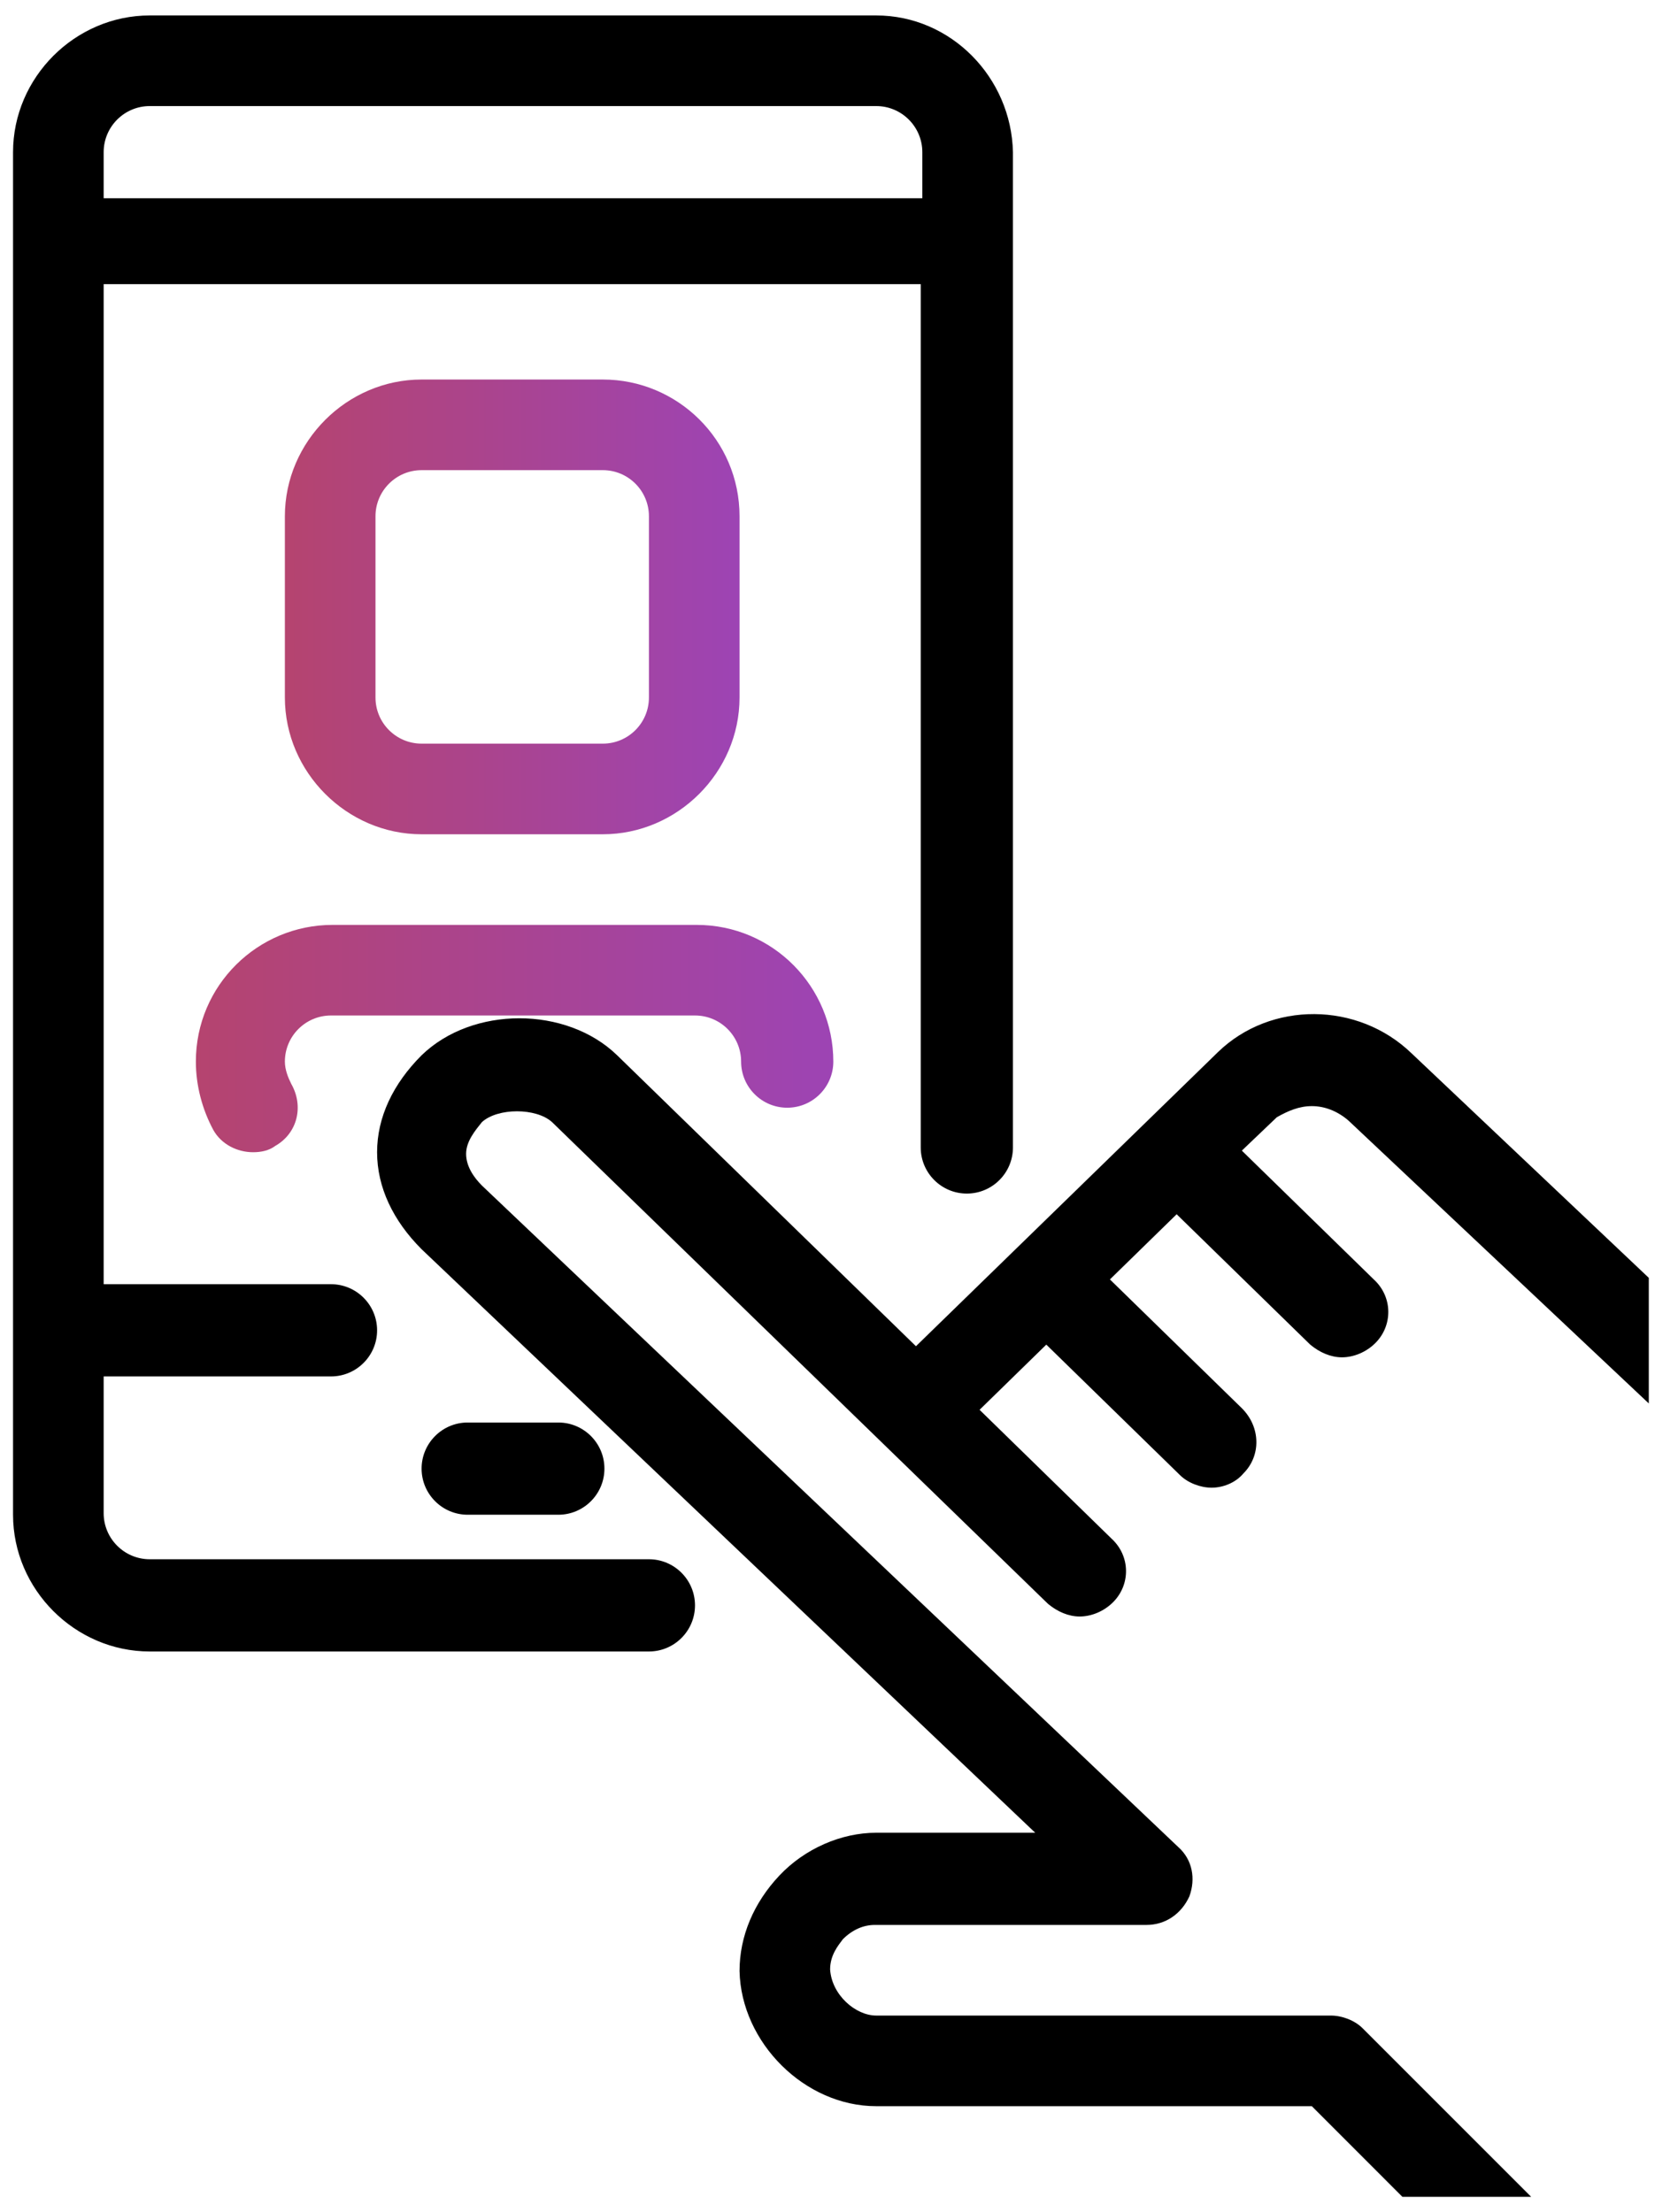 <svg width="44" height="58" viewBox="0 0 44 58" fill="none" xmlns="http://www.w3.org/2000/svg">
<path d="M34.398 28.999C34.731 28.999 35.064 29.125 35.356 29.375L43.234 36.794V33.501L37.023 27.624C35.606 26.248 33.314 26.248 31.938 27.582L24.018 35.294L16.182 27.666C14.848 26.373 12.389 26.373 11.055 27.666C10.305 28.416 9.888 29.291 9.888 30.208C9.888 31.125 10.305 32.001 11.055 32.751L27.145 48.049H22.976C22.059 48.049 21.101 48.465 20.434 49.174C19.767 49.883 19.392 50.758 19.392 51.675C19.433 53.551 21.101 55.218 22.976 55.218H34.398L36.773 57.594H40.15L35.731 53.176C35.523 52.967 35.189 52.842 34.898 52.842H22.976C22.434 52.842 21.809 52.3 21.767 51.633C21.767 51.258 21.976 51.008 22.101 50.841C22.351 50.591 22.643 50.466 22.935 50.466H30.062C30.563 50.466 30.979 50.175 31.188 49.716C31.355 49.258 31.271 48.757 30.896 48.424L12.639 31.084C12.43 30.875 12.222 30.583 12.222 30.25C12.222 29.916 12.472 29.625 12.639 29.416C13.056 29.041 14.056 29.041 14.473 29.416L23.143 37.836L27.478 42.046C27.728 42.255 28.02 42.38 28.312 42.38C28.604 42.38 28.937 42.255 29.187 42.005C29.646 41.546 29.646 40.796 29.145 40.337L25.686 36.961L27.436 35.252L30.938 38.67C31.146 38.878 31.48 39.003 31.771 39.003C32.063 39.003 32.397 38.878 32.605 38.628C33.064 38.17 33.064 37.419 32.563 36.919L29.104 33.543L30.854 31.834L34.356 35.252C34.606 35.46 34.898 35.585 35.189 35.585C35.481 35.585 35.815 35.46 36.065 35.21C36.523 34.752 36.523 34.001 36.023 33.543L32.563 30.166L33.48 29.291C33.772 29.125 34.064 28.999 34.398 28.999Z" fill="black"/>
<path d="M22.976 0.405H3.927C1.968 0.405 0.342 2.03 0.342 3.99V39.712C0.342 41.671 1.968 43.297 3.927 43.297H17.016C17.683 43.297 18.224 42.755 18.224 42.088C18.224 41.421 17.683 40.879 17.016 40.879H3.927C3.26 40.879 2.718 40.337 2.718 39.67V36.086H8.679C9.346 36.086 9.888 35.544 9.888 34.877C9.888 34.21 9.346 33.668 8.679 33.668H2.718V7.449H24.143V30.083C24.143 30.75 24.685 31.292 25.352 31.292C26.019 31.292 26.561 30.75 26.561 30.083V3.99C26.519 2.03 24.935 0.405 22.976 0.405ZM24.143 5.198H2.718V3.99C2.718 3.323 3.26 2.781 3.927 2.781H22.976C23.643 2.781 24.185 3.323 24.185 3.99V5.198H24.143Z" fill="black"/>
<path d="M14.64 39.712C15.307 39.712 15.849 39.17 15.849 38.503C15.849 37.836 15.307 37.294 14.64 37.294H12.264C11.597 37.294 11.055 37.836 11.055 38.503C11.055 39.17 11.597 39.712 12.264 39.712H14.64Z" fill="black"/>
<path d="M15.807 9.95H11.055C9.096 9.95 7.47 11.576 7.47 13.535V18.287C7.47 20.246 9.096 21.872 11.055 21.872H15.807C17.766 21.872 19.392 20.246 19.392 18.287V13.535C19.392 11.534 17.766 9.95 15.807 9.95ZM17.016 18.287C17.016 18.954 16.474 19.496 15.807 19.496H11.055C10.388 19.496 9.846 18.954 9.846 18.287V13.535C9.846 12.868 10.388 12.326 11.055 12.326H15.807C16.474 12.326 17.016 12.868 17.016 13.535V18.287Z" fill="url(#paint0_linear_545_6028)"/>
<path d="M8.679 26.623H18.224C18.891 26.623 19.433 27.165 19.433 27.832C19.433 28.499 19.975 29.041 20.642 29.041C21.309 29.041 21.851 28.499 21.851 27.832C21.851 25.873 20.267 24.248 18.266 24.248H8.72C6.761 24.248 5.136 25.831 5.136 27.832C5.136 28.458 5.302 29.083 5.594 29.625C5.803 30 6.22 30.208 6.636 30.208C6.845 30.208 7.053 30.167 7.22 30.041C7.803 29.708 7.97 29 7.637 28.416C7.553 28.249 7.47 28.041 7.47 27.832C7.47 27.165 8.012 26.623 8.679 26.623Z" fill="url(#paint1_linear_545_6028)"/>
<defs>
<linearGradient id="paint0_linear_545_6028" x1="7.47" y1="15.911" x2="19.392" y2="15.911" gradientUnits="userSpaceOnUse">
<stop stop-color="#B5446F"/>
<stop offset="1" stop-color="#9D44B4"/>
</linearGradient>
<linearGradient id="paint1_linear_545_6028" x1="5.136" y1="27.228" x2="21.851" y2="27.228" gradientUnits="userSpaceOnUse">
<stop stop-color="#B5446F"/>
<stop offset="1" stop-color="#9D44B4"/>
</linearGradient>
</defs>
</svg>
